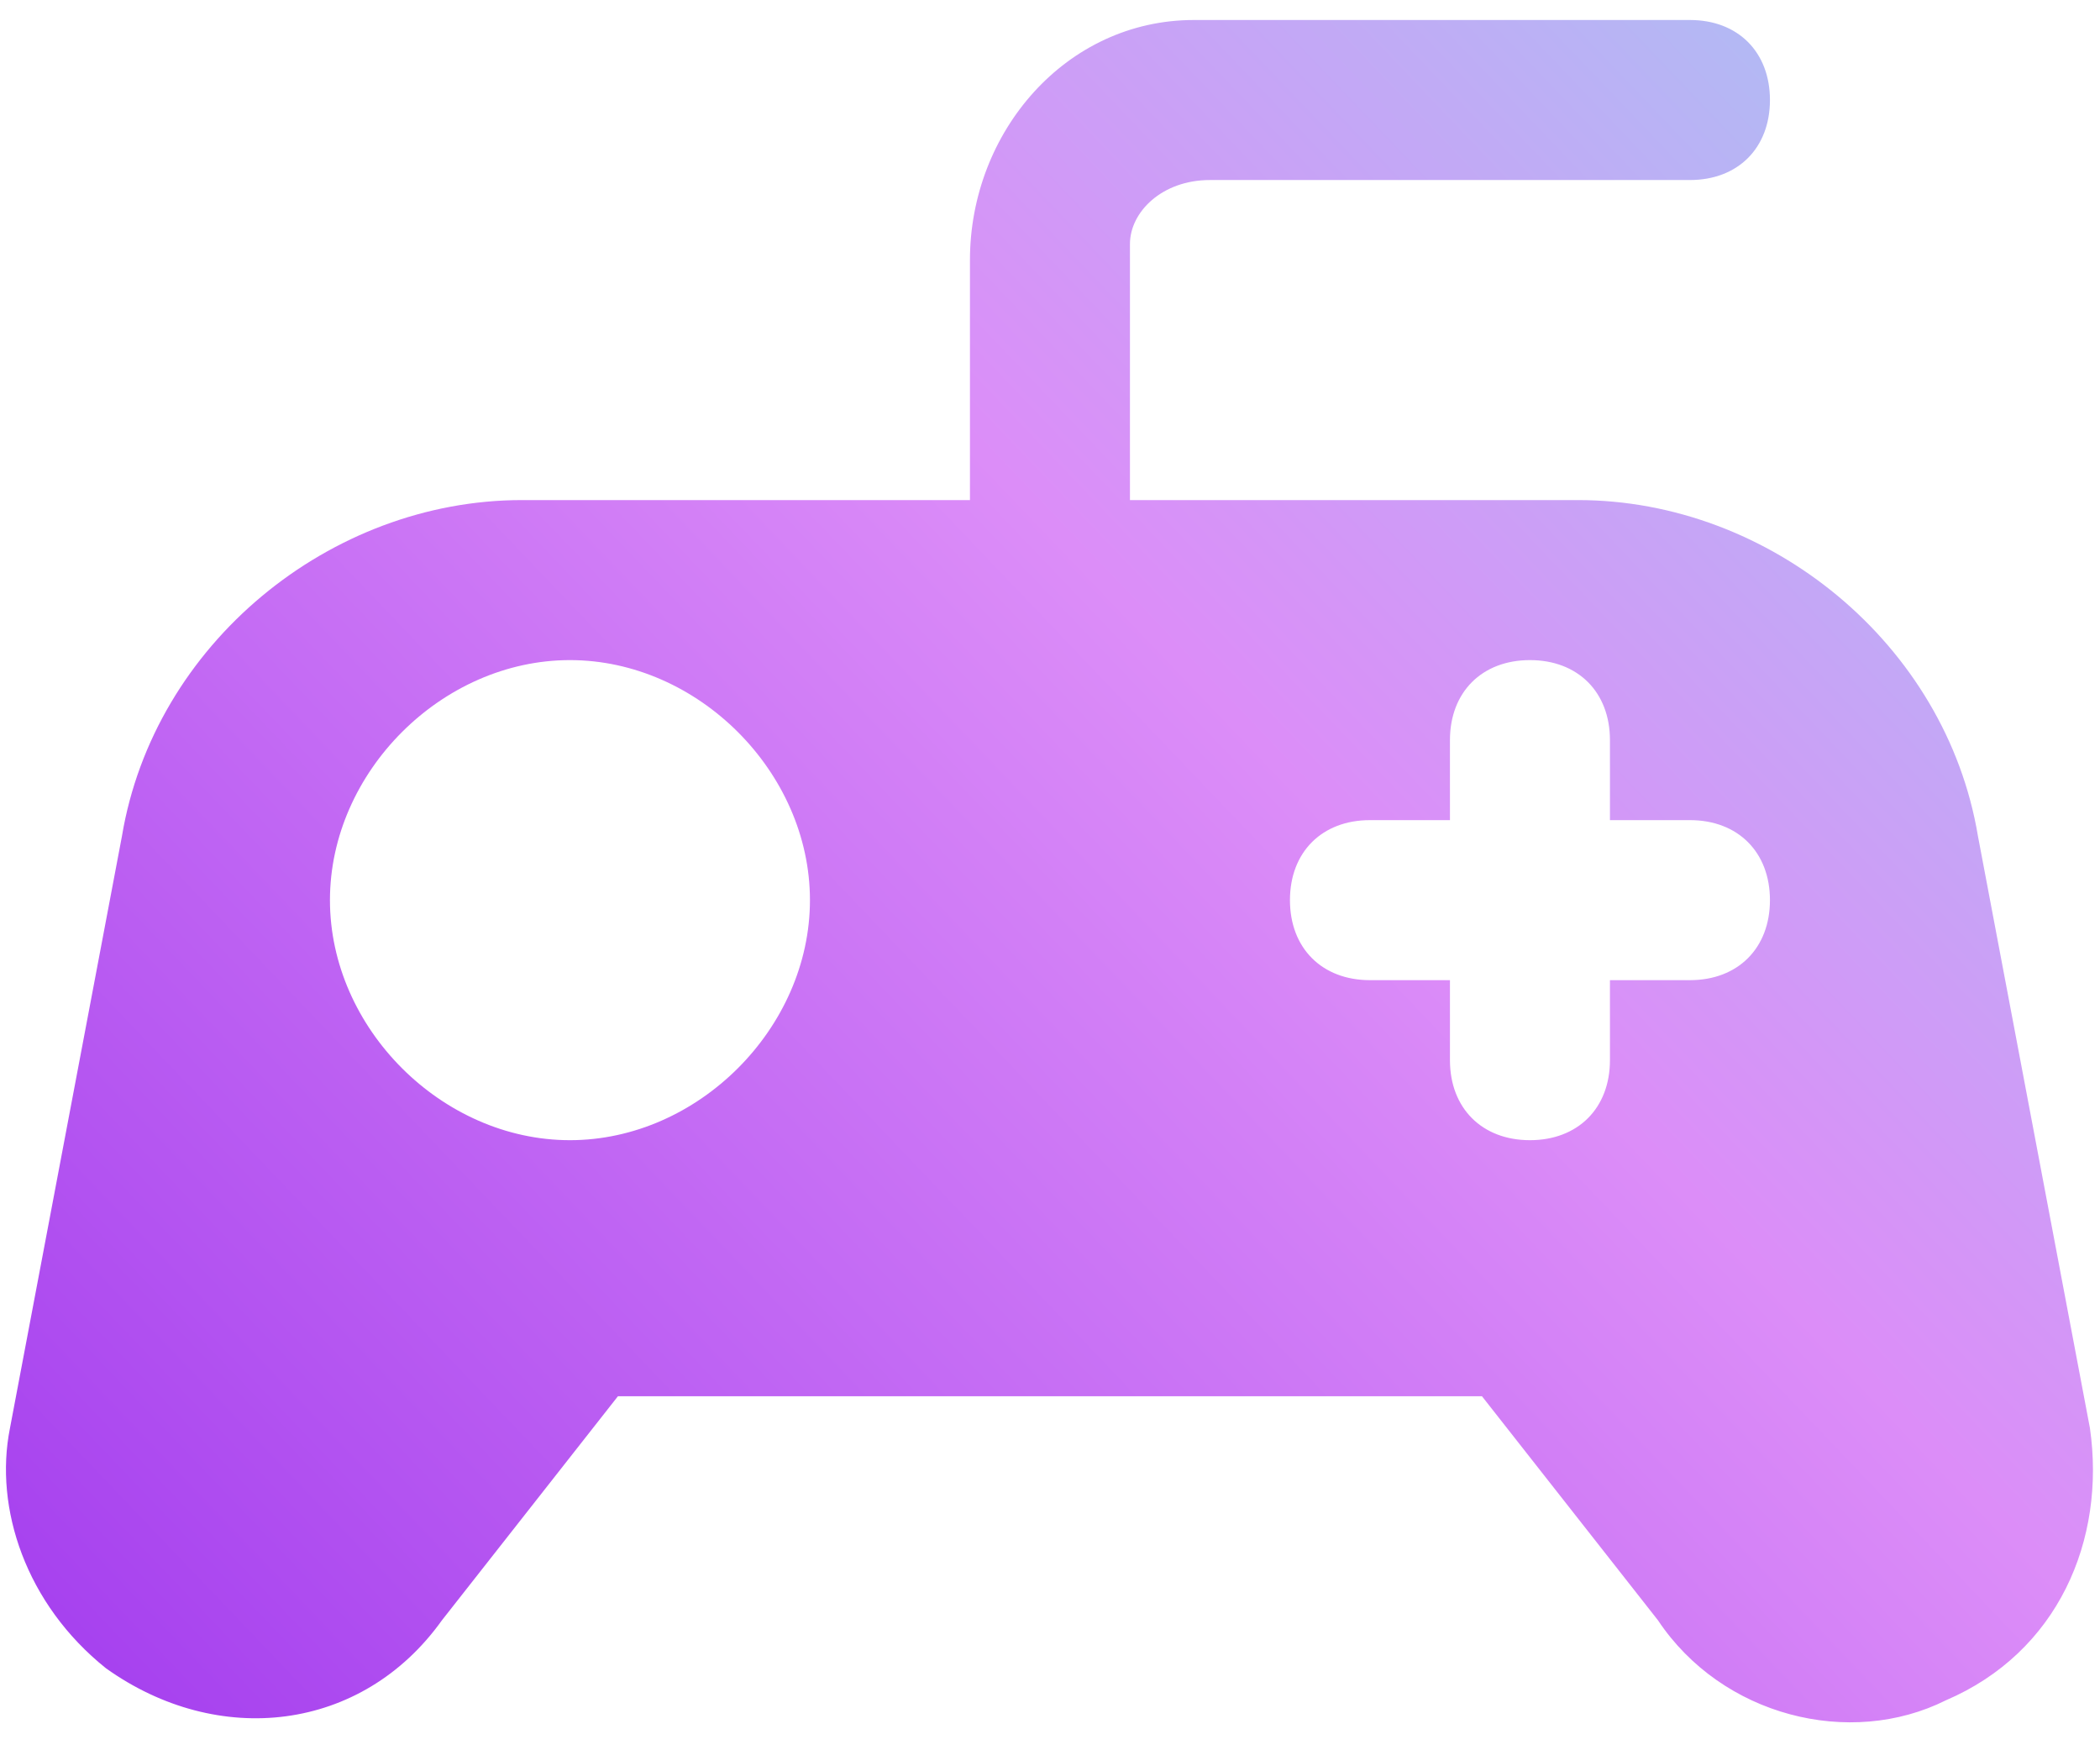 <svg width="42" height="35" viewBox="0 0 42 35" fill="none" xmlns="http://www.w3.org/2000/svg">
<path d="M38.919 34C36.999 34.96 34.439 34.32 33.159 32.4L29.639 27.92H12.359L8.839 32.4C7.239 34.64 4.359 34.96 2.119 33.36C0.519 32.08 -0.121 30.16 0.199 28.56L2.439 16.72C3.079 12.88 6.599 10 10.439 10H19.399V5.2C19.399 2.64 21.319 0.4 23.879 0.4H33.799C34.759 0.4 35.399 1.04 35.399 2C35.399 2.96 34.759 3.6 33.799 3.6H24.199C23.239 3.6 22.599 4.24 22.599 4.88V10H31.559C35.399 10 38.919 12.88 39.559 16.72L41.799 28.56C42.119 30.8 41.159 33.04 38.919 34ZM16.199 18C16.199 15.44 13.959 13.2 11.399 13.2C8.839 13.2 6.599 15.44 6.599 18C6.599 20.56 8.839 22.8 11.399 22.8C13.959 22.8 16.199 20.56 16.199 18ZM35.399 18C35.399 17.04 34.759 16.4 33.799 16.4H32.199V14.8C32.199 13.84 31.559 13.2 30.599 13.2C29.639 13.2 28.999 13.84 28.999 14.8V16.4H27.399C26.439 16.4 25.799 17.04 25.799 18C25.799 18.96 26.439 19.6 27.399 19.6H28.999V21.2C28.999 22.16 29.639 22.8 30.599 22.8C31.559 22.8 32.199 22.16 32.199 21.2V19.6H33.799C34.759 19.6 35.399 18.96 35.399 18Z" fill="url(#paint0_linear_3044_9868)"/>
<defs>
<linearGradient id="paint0_linear_3044_9868" x1="7.728" y1="51.107" x2="55.252" y2="5.73" gradientUnits="userSpaceOnUse">
<stop stop-color="#982DEC"/>
<stop offset="0.573" stop-color="#DC8DF8"/>
<stop offset="0.896" stop-color="#A9C4F3"/>
</linearGradient>
</defs>
</svg>
